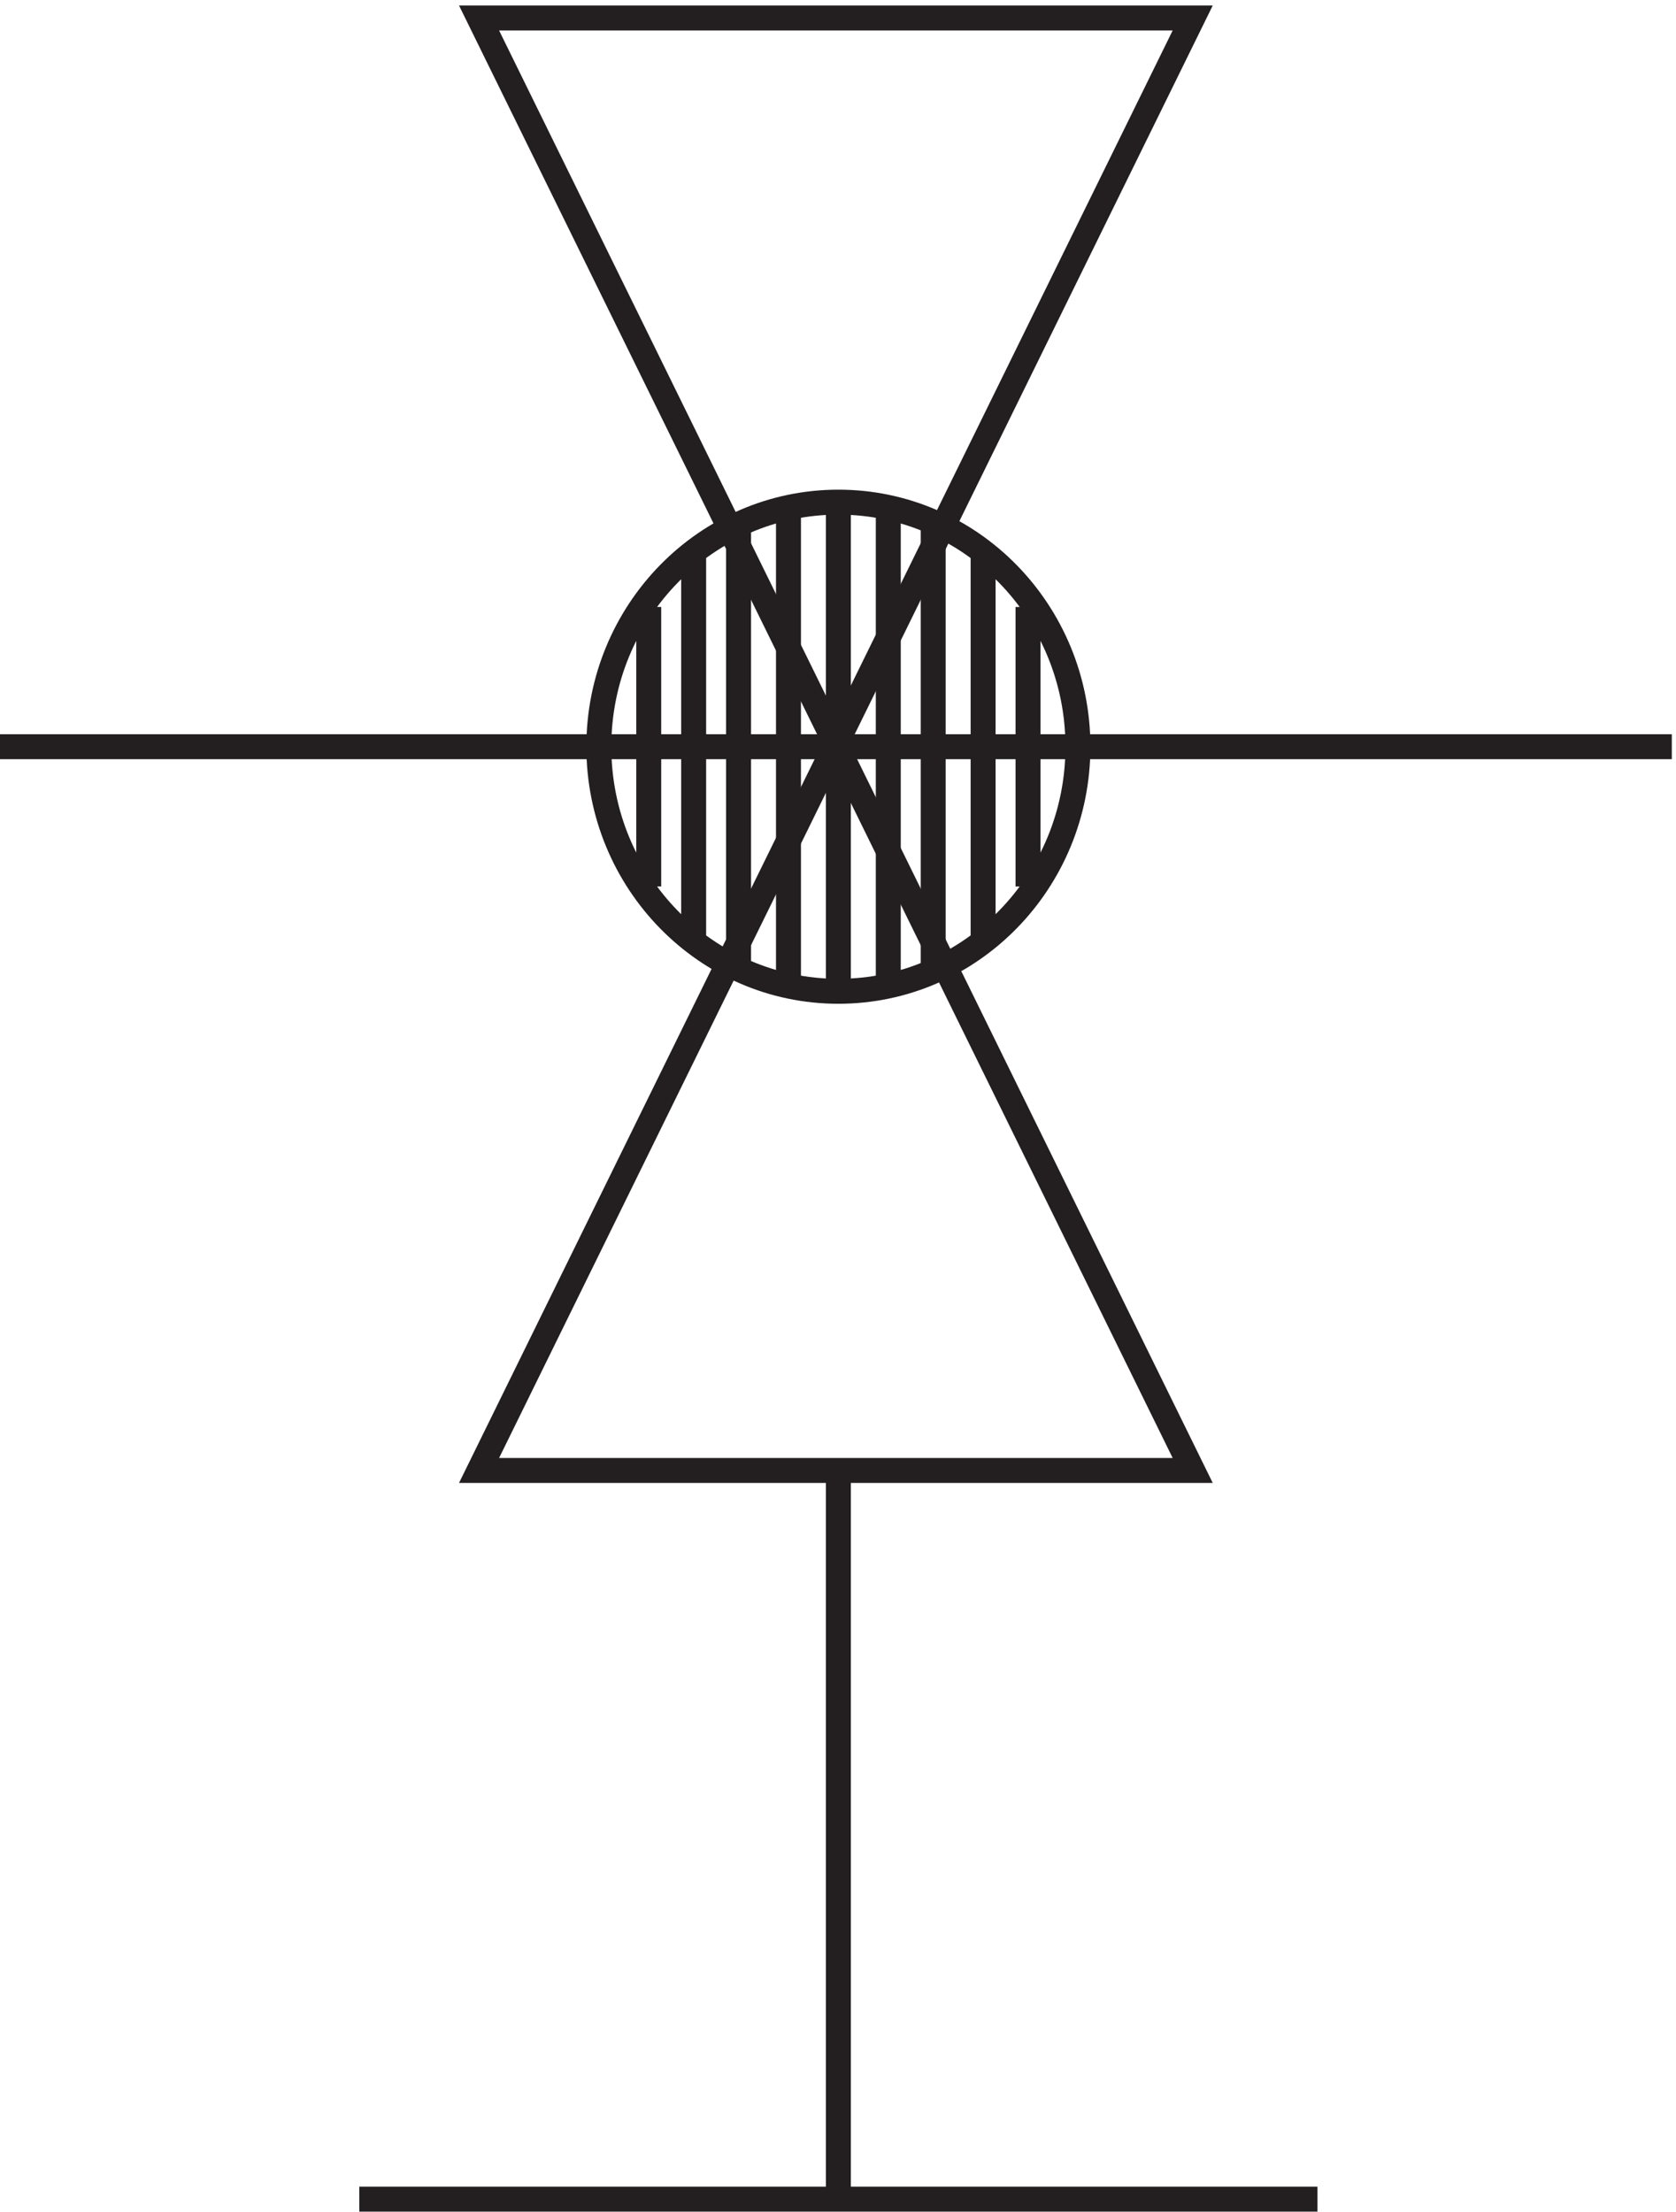 <svg xmlns="http://www.w3.org/2000/svg" xml:space="preserve" width="67" height="88.4"><path d="M147.332 658.668h214.5l-214.5-436.5h214.5zm252-655.5h-288m144 218.996v-219" style="fill:none;stroke:#231f20;stroke-width:7.5;stroke-linecap:butt;stroke-linejoin:miter;stroke-miterlimit:10;stroke-dasharray:none;stroke-opacity:1" transform="matrix(.133 0 0 -.133 -.444 88.322)"/><path d="M327.332 439.668c0-40.598-32.234-73.5-72-73.5-39.762 0-72 32.902-72 73.5 0 40.59 32.238 73.5 72 73.5 39.766 0 72-32.91 72-73.5zm-129-42v84m13.5-100.5v117m13.5-123v130.5m15-136.504v141m15-142.496v144m15-142.504v141m13.5-136.496v133.5m15-124.5v114m13.5-99v84m-309-42h502.5" style="fill:none;stroke:#231f20;stroke-width:7.5;stroke-linecap:butt;stroke-linejoin:miter;stroke-miterlimit:10;stroke-dasharray:none;stroke-opacity:1" transform="matrix(.133 0 0 -.133 -.444 88.322)"/></svg>
